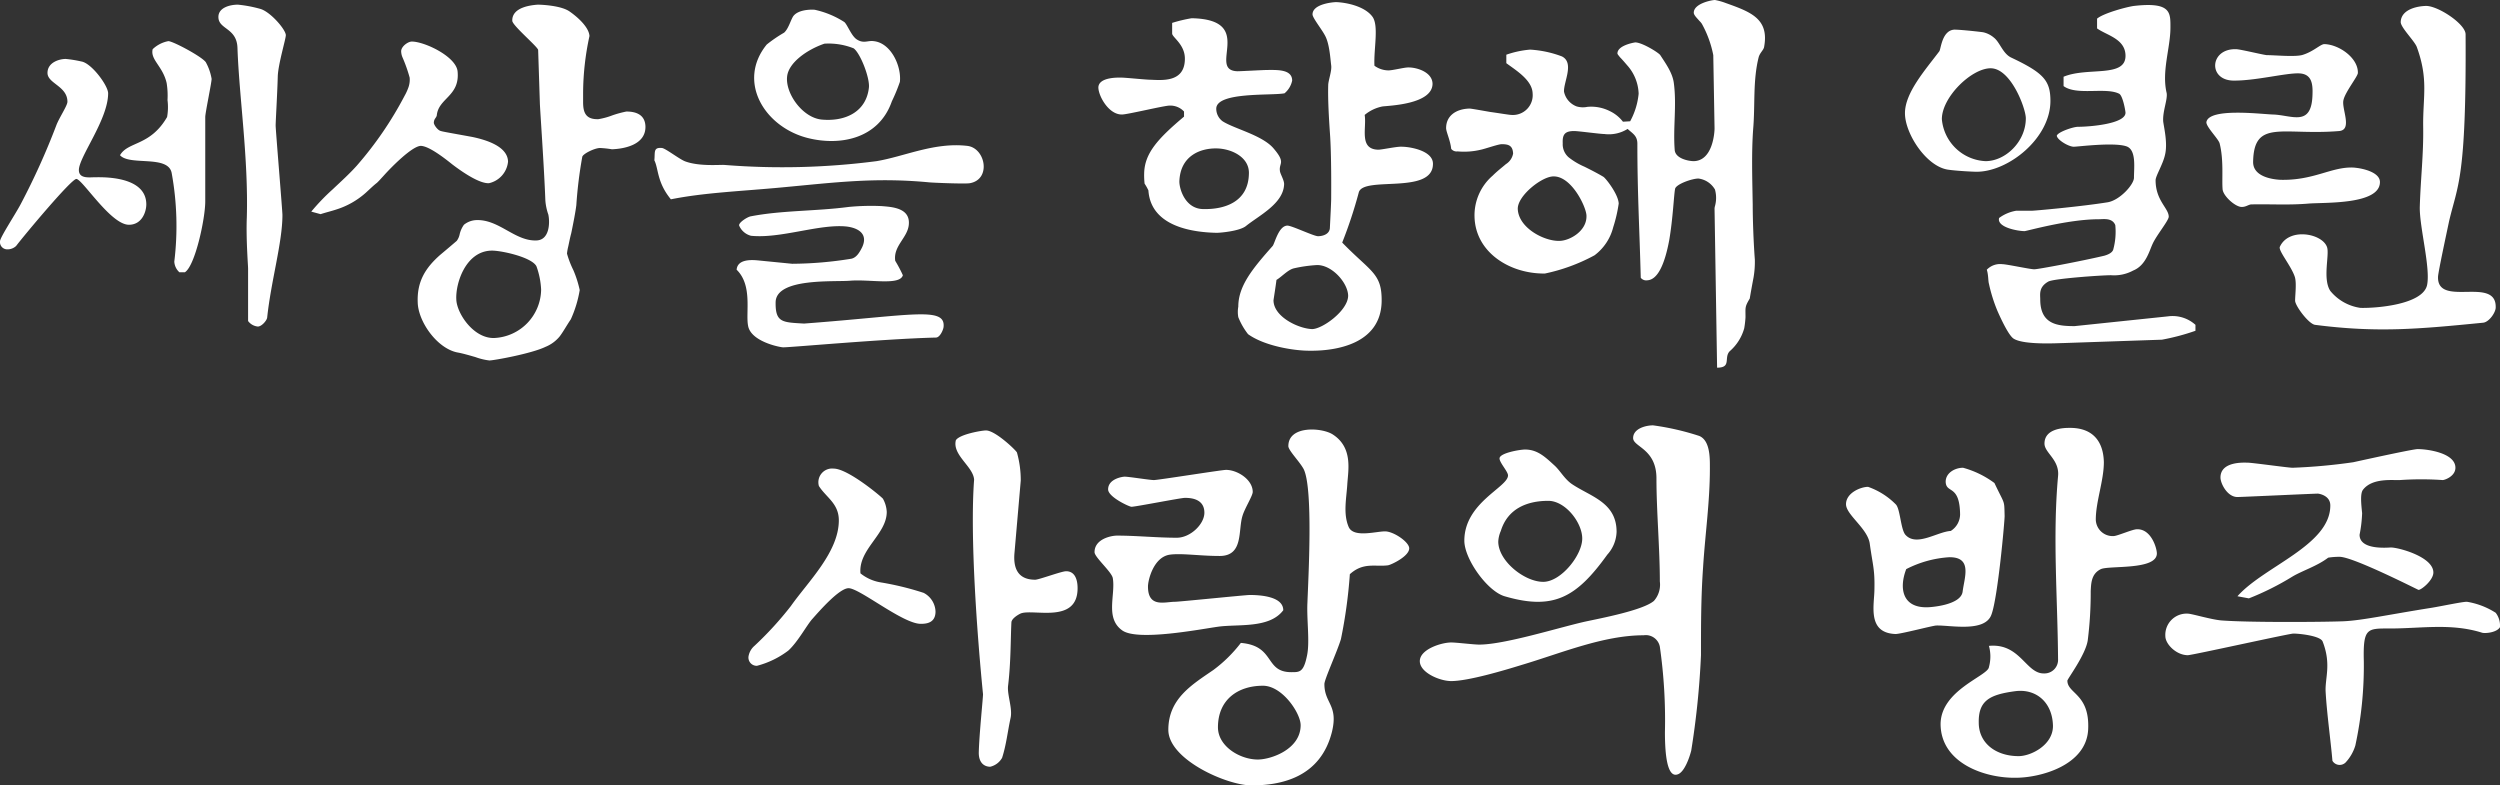 <svg xmlns="http://www.w3.org/2000/svg" width="412.659" height="129.64" viewBox="0 0 412.659 129.64">
  <rect x="0" y="0" width="412.659" height="129.64" fill="#333333" stroke="none"/>
  <path id="패스_126836" data-name="패스 126836" d="M-367.64-44.38c0-.91-2.52-3.85-4.2-4.34a21.237,21.237,0,0,0-3.71-.7c-1.33,0-3.22.49-3.22,2.03,0,2.1,3.08,1.75,3.15,5.18.28,8.05,1.82,18.13,1.54,27.93-.14,3.57.21,7.91.21,8.4V2.8a2.267,2.267,0,0,0,1.61.91c.63,0,1.47-.98,1.54-1.47.63-6.02,2.52-12.39,2.52-16.94,0-.7-1.12-14.07-1.12-14.77s.28-5.39.35-8.12C-368.9-39.62-367.64-43.75-367.64-44.38Zm-12.25,7.21a8.578,8.578,0,0,0-.91-2.66c-.35-.84-5.46-3.57-6.23-3.57a5.1,5.1,0,0,0-2.59,1.33c-.42,1.75,1.68,2.8,2.31,5.6a13.141,13.141,0,0,1,.14,2.8,9.268,9.268,0,0,1-.07,2.8c-2.8,4.83-6.44,3.99-7.77,6.3,1.61,1.82,8.05-.14,8.54,3.01A48.718,48.718,0,0,1-386.05-7a2.562,2.562,0,0,0,.84,1.75h.91c1.68-1.05,3.36-8.82,3.36-11.69V-30.87C-380.94-31.57-379.89-36.54-379.89-37.17Zm-10.78,20.72c0-4.83-7.56-4.48-8.54-4.48-.84,0-2.59.28-2.59-1.19,0-2.17,4.83-8.33,4.83-12.67,0-1.26-2.73-4.97-4.41-5.25a19.8,19.8,0,0,0-2.59-.42c-1.05,0-3.01.56-3.01,2.31s3.29,2.17,3.29,4.76c0,.63-1.33,2.59-1.82,3.85a116.525,116.525,0,0,1-5.88,13.02c-.84,1.61-3.43,5.53-3.43,6.16a1.2,1.2,0,0,0,1.19,1.33,2.071,2.071,0,0,0,1.47-.56c1.33-1.75,9.1-11.06,9.94-11.06.98,0,5.67,7.56,8.68,7.56C-391.37-13.09-390.67-15.26-390.67-16.45Zm82.39-12.88c-.07-2.1-1.82-2.45-3.15-2.45a17.5,17.5,0,0,0-2.31.63,11.763,11.763,0,0,1-2.31.63c-2.1.07-2.52-1.12-2.52-2.8v-1.61a45.053,45.053,0,0,1,1.05-9.31c-.07-1.33-1.68-2.94-3.29-4.06-1.4-.98-4.62-1.12-5.25-1.12-.91.07-4.27.35-4.2,2.66,0,.77,4.27,4.34,4.27,4.83l.28,8.68c0,.7.7,10.43.91,16.17a9.085,9.085,0,0,0,.49,2.31c.28,1.33.21,4.2-1.96,4.27-3.57.14-6.16-3.5-9.94-3.36a3.45,3.45,0,0,0-2.03.77,4.374,4.374,0,0,0-.7,1.54,2.731,2.731,0,0,1-.49,1.12q-1.47,1.26-2.73,2.31c-2.38,2.1-3.85,4.34-3.71,7.84.07,3.15,3.15,7.56,6.51,8.26.84.14,2.03.49,3.01.77a10.161,10.161,0,0,0,2.31.56c.7,0,6.93-1.12,9.24-2.24a5.862,5.862,0,0,0,2.38-1.75c.63-.84,1.19-1.89,1.82-2.8a19.282,19.282,0,0,0,1.47-4.83,18.05,18.05,0,0,0-1.05-3.29,15.361,15.361,0,0,1-1.05-2.73,8.333,8.333,0,0,1,.21-1.19c.14-.63.28-1.4.49-2.17.35-1.68.7-3.5.84-4.62a71.038,71.038,0,0,1,.98-7.98c.07-.49,2.03-1.47,2.94-1.47a16.813,16.813,0,0,1,1.96.21C-311.85-25.62-308.21-26.25-308.28-29.33Zm-22.68,5.81c-.07-2.38-3.22-3.5-5.88-4.06-2.66-.49-5.11-.91-5.18-.98-.49-.07-1.12-.91-1.19-1.33,0-.7.42-.84.49-1.26.28-2.87,3.85-3.15,3.43-7.28-.28-2.45-5.46-4.9-7.56-4.9-.63,0-1.82.84-1.75,1.68a2.74,2.74,0,0,0,.21.91,24.738,24.738,0,0,1,1.19,3.36,3.843,3.843,0,0,1-.28,1.82,8.515,8.515,0,0,1-.56,1.19,59.23,59.23,0,0,1-7.91,11.55c-1.19,1.33-2.59,2.59-3.92,3.85a34.738,34.738,0,0,0-3.57,3.71l1.54.42c.84-.28,1.75-.49,2.59-.77a13.274,13.274,0,0,0,4.83-2.73c.7-.63,1.33-1.26,1.89-1.68l.35-.35.77-.84c1.19-1.33,4.62-4.83,6.09-4.9,1.4,0,4.2,2.24,5.25,3.08,2.03,1.54,4.55,3.15,6.02,3.08A4.05,4.05,0,0,0-330.96-23.52Zm5.46,21.14a8.11,8.11,0,0,1-7.7,7.98c-3.43.14-6.23-4.06-6.3-6.37-.14-2.66,1.54-7.91,5.74-8.05,1.47-.07,6.72,1.05,7.49,2.59A12.971,12.971,0,0,1-325.5-2.38Zm59.22-34.3c.28-2.59-1.47-6.44-4.34-6.72-.98-.14-1.68.49-2.87-.35-.84-.63-1.47-2.38-1.96-2.8a14.867,14.867,0,0,0-4.9-2.03c-.98-.07-2.87.07-3.57,1.12-.42.7-.77,2.03-1.47,2.66a22.86,22.86,0,0,0-2.87,1.96c-4.9,6.02-.49,13.51,6.65,15.4,5.39,1.4,11.83.21,14-6.02A29.208,29.208,0,0,0-266.28-36.68Zm11.55,16.73c3.57-.63,2.59-5.81-.42-6.16-5.46-.63-10.36,1.75-14.98,2.52a120.416,120.416,0,0,1-25.06.63c-.7-.07-4.06.28-6.44-.56-.91-.28-3.29-2.17-3.92-2.24-1.47-.14-1.12.7-1.26,2.03.7,1.4.42,3.64,2.73,6.44,5.6-1.12,11.62-1.33,18.27-1.96,9.03-.84,15.47-1.68,24.36-.84C-260.75-20.02-255.43-19.81-254.73-19.95Zm-4.34,23.73c.35-3.43-5.32-1.89-23.03-.56-3.57-.21-4.76-.14-4.69-3.57.14-3.99,9.59-3.29,12.25-3.5,3.29-.28,8.26.84,8.75-.91a23.53,23.53,0,0,0-1.26-2.38c-.35-2.45,2.03-3.78,2.24-5.95.28-2.8-2.8-2.94-4.48-3.08a38.36,38.36,0,0,0-5.46.14c-5.25.7-11.06.56-16.1,1.54-.56.07-2.1,1.05-1.96,1.54a2.907,2.907,0,0,0,1.96,1.68c4.9.49,11.2-1.96,15.68-1.54,1.96.21,3.71,1.19,2.66,3.43-.42.84-.91,1.68-1.75,1.89a62.485,62.485,0,0,1-9.8.84l-5.67-.56c-1.47-.14-3.36-.07-3.5,1.54,2.66,2.59,1.47,7.07,1.89,9.24.42,2.52,4.9,3.5,5.74,3.57.7.07,16.59-1.4,25.27-1.61C-259.7,5.53-259.14,4.34-259.07,3.78Zm-12.32-39.55c-.42,4.06-3.92,5.67-7.77,5.32-3.15-.28-6.02-4.27-5.74-7.07.21-2.31,3.29-4.48,6.16-5.46a11.142,11.142,0,0,1,4.83.77C-272.79-41.37-271.25-37.38-271.39-35.77Zm93.1,12.67c.07-2.24-3.85-2.87-5.11-2.87-.77-.07-3.29.49-3.92.49-3.22-.07-1.89-3.57-2.24-5.74a6.546,6.546,0,0,1,2.94-1.4c1.12-.14,8.19-.35,8.26-3.71,0-1.89-2.45-2.73-3.99-2.73-.7,0-2.59.49-3.29.49a3.977,3.977,0,0,1-2.31-.77c-.14-2.73.77-6.65-.35-8.12-1.26-1.68-4.2-2.31-5.95-2.38-.49,0-3.92.28-3.92,2.03,0,.56,1.47,2.38,2.03,3.43.77,1.33.91,3.85,1.05,4.97.14.91-.49,2.52-.49,3.29-.07,2.52.14,5.74.28,7.84.28,3.64.21,10.29.21,10.85,0,.7-.14,3.36-.21,4.76,0,1.26-1.4,1.47-1.96,1.47-.7,0-4.34-1.75-5.04-1.75-1.47,0-2.1,2.94-2.45,3.36-3.29,3.71-5.67,6.58-5.67,10.01a4.832,4.832,0,0,0,0,1.75,11.369,11.369,0,0,0,1.61,2.8c2.73,1.96,7.56,2.73,10.08,2.73,4.48.07,11.83-1.12,11.97-8.12.07-4.69-1.75-4.83-6.51-9.73a74.51,74.51,0,0,0,2.73-8.26C-189.84-21.21-178.36-17.99-178.29-23.1Zm-23.24-13.79c0-1.89-2.52-1.75-4.06-1.75-.7,0-4.34.21-4.97.21-5.11-.14,3.22-8.54-7.56-8.75a23.465,23.465,0,0,0-3.22.77v1.75c0,.63,2.17,1.82,2.1,4.27-.07,3.85-3.78,3.43-5.74,3.36-.7,0-4.06-.35-4.76-.35-.35,0-3.71-.14-3.78,1.61,0,1.4,1.68,4.48,3.85,4.48.7.07,7.28-1.54,7.98-1.47a3.072,3.072,0,0,1,2.31.98v.84c-4.41,3.71-6.51,6.09-6.58,9.38a12.405,12.405,0,0,0,.07,1.68,9.031,9.031,0,0,1,.63,1.12c.42,6.23,7.91,6.93,11.27,7,.63,0,3.78-.28,4.83-1.12,2.17-1.75,6.23-3.71,6.3-6.93,0-.7-.7-1.75-.7-2.24-.14-1.26.98-1.26-.98-3.57-1.82-2.24-6.51-3.29-8.47-4.55a2.576,2.576,0,0,1-1.05-2.1c.07-2.8,9.17-2.1,11.27-2.52A3.715,3.715,0,0,0-201.53-36.89Zm-7.14,15.33c-.07,4.83-4.2,5.95-7.49,5.88-3.01,0-3.99-3.29-3.99-4.55.14-4.27,3.5-5.53,6.23-5.46C-211.47-25.62-208.6-24.22-208.67-21.56Zm16.38,20.23c-.07,2.45-4.27,5.46-5.95,5.46-2.24-.07-6.37-2.03-6.37-4.76.07-.49.35-2.24.49-3.36.84-.49,1.82-1.61,2.8-1.89a22.876,22.876,0,0,1,3.92-.56C-194.88-6.44-192.29-3.43-192.29-1.33Zm68.67-41.16c.84-4.62-2.24-5.74-6.37-7.21a10.182,10.182,0,0,0-1.75-.49c-.49,0-3.5.56-3.5,2.1,0,.42.63.98.91,1.33a3.045,3.045,0,0,1,.42.49,17.586,17.586,0,0,1,1.89,5.18l.21,12.11c0,.63-.28,5.32-3.43,5.39-.84,0-3.08-.42-3.15-1.89-.28-3.64.35-7.35-.14-10.99-.21-1.68-1.33-3.22-2.24-4.62-.28-.42-3.01-2.1-4.13-2.1-.49.07-2.94.56-2.94,1.82,0,.14.21.35.42.63.35.35.77.84,1.19,1.33a7.381,7.381,0,0,1,1.89,4.69,11.909,11.909,0,0,1-1.4,4.55l-1.19.07a5.983,5.983,0,0,0-2.17-1.75,6.79,6.79,0,0,0-3.71-.7,3.669,3.669,0,0,1-1.75-.07,3.314,3.314,0,0,1-2.1-2.45c-.07-1.61,1.75-4.76-.35-5.81A17.7,17.7,0,0,0-162.26-42a15.83,15.83,0,0,0-3.92.84v1.4c1.61,1.19,4.27,2.8,4.34,4.97a3.268,3.268,0,0,1-3.5,3.57c-.35,0-1.96-.28-3.5-.49-1.61-.28-3.15-.56-3.43-.56-2.31.07-3.85,1.26-3.85,3.22,0,.63.7,2.03.84,3.43a1.132,1.132,0,0,0,1.05.42,11.8,11.8,0,0,0,3.85-.28c.7-.14,2.87-.91,3.43-.91,1.12,0,1.82.21,1.89,1.54a2.586,2.586,0,0,1-1.19,1.75c-.56.49-1.4,1.12-2.17,1.89a8.658,8.658,0,0,0-3.01,6.79c.14,5.88,5.81,9.45,11.62,9.38a30.054,30.054,0,0,0,8.19-3.01,8.345,8.345,0,0,0,3.08-4.62,23.96,23.96,0,0,0,.91-3.92c-.07-1.54-2.1-4.13-2.52-4.41-1.05-.63-2.17-1.19-3.15-1.68a11.518,11.518,0,0,1-2.59-1.54,2.836,2.836,0,0,1-.98-2.31c-.07-1.47.35-2.03,1.89-2.03.7,0,4.27.49,4.97.49a5.833,5.833,0,0,0,3.85-.84c.84.77,1.61,1.12,1.61,2.45,0,8.12.35,14,.56,22.12a1.132,1.132,0,0,0,1.05.42c1.82-.07,2.94-2.87,3.64-6.58.63-3.64.77-7.49.98-8.54.21-.77,2.8-1.68,3.85-1.68a3.679,3.679,0,0,1,2.73,1.82,5.16,5.16,0,0,1,0,2.73,1.577,1.577,0,0,0-.07.49l.42,26.18c2.45,0,1.05-1.68,2.1-2.73a7.755,7.755,0,0,0,2.38-3.78,16.1,16.1,0,0,0,.21-1.82c0-1.61-.14-1.68.7-3.08.21-1.26.42-2.38.63-3.5a15.231,15.231,0,0,0,.21-2.94c-.21-2.73-.35-6.51-.35-9.03-.07-4.27-.21-8.54.07-12.46.35-3.99-.07-7.98.91-11.9C-124.32-41.51-123.69-41.93-123.62-42.49Zm-29.33,27.93c.07,2.52-2.8,4.13-4.48,4.13-2.52.07-6.79-2.17-6.86-5.32,0-2.17,3.99-5.32,5.88-5.32C-155.4-21.14-152.95-15.96-152.95-14.56ZM-52.43,4.41V3.43a5.629,5.629,0,0,0-4.55-1.4l-15.4,1.61c-2.8,0-5.67-.28-5.67-4.41,0-.84-.28-2.03,1.33-2.94.84-.49,8.68-1.05,10.36-1.05a6.586,6.586,0,0,0,3.64-.77c2.1-.84,2.66-3.22,3.22-4.41.63-1.4,2.66-3.85,2.66-4.48,0-1.4-2.17-2.66-2.17-6.02,0-.7,1.19-2.59,1.54-4.13.49-1.89-.14-4.48-.28-5.53-.14-1.68.77-3.71.56-4.76-.84-3.57.63-7.42.63-10.78,0-2.45.14-4.27-6.02-3.57-1.12.14-5.04,1.19-6.09,2.1v1.61c1.54,1.12,4.55,1.68,4.69,4.34.21,3.92-6.23,1.96-10.22,3.64v1.54c2.17,1.61,6.93.14,9.17,1.26.56.28.98,2.45,1.05,3.08.14,1.89-5.88,2.38-7.84,2.38-.77,0-3.29.84-3.5,1.47.07.7,1.96,1.82,2.8,1.82.7,0,6.58-.77,8.68-.07,1.68.56,1.26,3.5,1.26,5.18,0,1.12-2.31,3.71-4.34,4.06-4.34.7-12.04,1.4-12.6,1.4h-2.52a6.534,6.534,0,0,0-2.8,1.19c-.42,1.54,3.08,2.17,4.2,2.17.35,0,7.14-1.96,12.25-1.96.77,0,2.24-.28,2.73.98a11.156,11.156,0,0,1-.35,4.06c-.21.56-.98.84-1.47.98-3.85.91-10.92,2.24-11.55,2.24-.7,0-4.55-.84-5.25-.84a3.045,3.045,0,0,0-2.59.91c.28.91.21,1.82.35,2.31a25.541,25.541,0,0,0,1.4,4.48c.77,1.75,1.96,4.2,2.73,4.62,1.75,1.05,7.42.7,8.05.7l16.38-.56A36.992,36.992,0,0,0-52.43,4.41ZM-76.37-33.53c0-3.36-1.12-4.62-6.44-7.14-1.4-.63-1.89-2.52-2.87-3.29a4.068,4.068,0,0,0-1.82-.91c-1.61-.21-3.92-.42-4.48-.42a1.764,1.764,0,0,0-1.4.49c-.98.91-1.12,2.8-1.33,3.08-2.38,3.15-5.67,6.86-5.67,10.22s3.5,8.75,7.07,9.31c1.4.21,4.13.35,4.76.35C-83.3-21.84-76.37-27.37-76.37-33.53Zm-4.06,2.87c0,3.85-3.36,7.07-6.65,7.07a7.6,7.6,0,0,1-7.21-6.93c0-3.64,4.9-8.4,8.05-8.4C-82.88-38.92-80.43-32.27-80.43-30.66ZM-2.87.56c.14-5.25-9.66.07-9.52-5.04,0-.7,1.47-7.49,1.82-9.17,1.4-6.02,2.87-6.86,2.73-30.87,0-1.68-4.41-4.62-6.44-4.69-1.19,0-4.2.42-4.27,2.66,0,.91,2.31,3.15,2.66,4.13,1.96,5.39.98,8.19,1.05,13.16.07,4.62-.42,8.47-.56,13.23-.07,3.29,1.82,10.15,1.19,12.95C-14.98.07-22.47.7-25.2.63a7.833,7.833,0,0,1-4.97-2.8c-1.33-2.03-.07-6.09-.56-7.28-.84-2.24-6.3-3.22-7.77,0-.28.63,1.82,3.08,2.45,4.9.35.98.07,3.01.07,3.99,0,.84,2.24,3.85,3.29,3.99,10.29,1.33,17.08.7,27.72-.35C-3.99,3.01-2.87,1.4-2.87.56ZM-21.98-20.09c.07-1.68-2.94-2.38-4.55-2.45-3.57-.07-6.44,2.17-11.9,2.03-1.26-.07-4.55-.49-4.48-3.01.14-7.07,4.9-4.27,14.21-5.04,2.24-.21.35-3.71.7-5.11.28-1.33,2.38-3.92,2.38-4.48.07-2.45-3.08-4.69-5.53-4.76-.63,0-1.75,1.19-3.5,1.75-1.12.42-4.62.07-6.02.07-.7-.07-4.41-.98-5.04-.98-4.34-.14-4.69,5.04-.56,5.18,3.64.07,8.68-1.26,10.92-1.19,2.1.07,2.31,1.68,2.24,3.5-.14,5.46-3.43,3.36-6.58,3.29-1.96-.07-10.36-1.12-10.92,1.19-.21.7,1.96,2.8,2.17,3.57.7,2.73.35,5.88.49,7.56.07,1.12,2.1,2.94,3.15,2.94.7,0,1.05-.35,1.54-.42,3.29-.07,6.23.14,9.52-.14C-31.08-16.8-22.05-16.38-21.98-20.09ZM-236.95,46.9c0-.63-.07-2.8-1.89-2.8-.77,0-4.48,1.4-5.11,1.4-3.15,0-3.57-2.31-3.43-4.27l1.05-12.11a16.883,16.883,0,0,0-.63-4.62c-.14-.35-3.57-3.64-5.11-3.64-.7,0-4.34.63-4.97,1.61-.63,2.45,2.87,4.34,3.01,6.51-.7,9.31.49,25.55,1.47,35.42,0,.7-.63,6.65-.7,9.66,0,1.75.98,2.31,1.89,2.31a3.043,3.043,0,0,0,1.96-1.47c.7-2.17.91-4.34,1.4-6.58.35-1.54-.56-3.78-.42-5.25.49-4.06.42-8.05.56-10.57.07-.56.91-1.12,1.47-1.4C-244.44,50.19-236.95,52.92-236.95,46.9Zm-23.45,3.85a3.617,3.617,0,0,0-1.96-3.08,48.147,48.147,0,0,0-7.21-1.75,7.172,7.172,0,0,1-3.22-1.47c-.35-3.99,4.34-6.44,4.34-10.15a4.951,4.951,0,0,0-.63-2.17c-.35-.42-5.81-4.97-8.12-4.97a2.267,2.267,0,0,0-2.45,2.87c1.19,1.89,3.29,2.87,3.29,5.67,0,5.25-5.11,10.15-7.91,14.14a56.09,56.09,0,0,1-6.02,6.58,2.947,2.947,0,0,0-.98,1.75,1.364,1.364,0,0,0,1.4,1.54,14.686,14.686,0,0,0,5.18-2.52c1.61-1.47,3.08-4.27,3.99-5.25,1.12-1.26,4.41-5.04,5.95-5.04,1.82,0,8.96,5.88,11.9,5.88C-262.01,52.78-260.4,52.71-260.4,50.75Zm78.19-10.43c0-1.05-2.59-2.8-3.99-2.8-1.54,0-5.25,1.12-6.02-.77-.91-2.17-.35-4.69-.21-7s.98-6.09-2.45-8.26c-1.82-1.12-7.28-1.47-7.28,1.96,0,.7,1.89,2.59,2.52,3.78,1.61,3.15.77,18.13.63,22.05-.14,2.8.42,6.51-.07,8.75-.56,2.8-1.26,2.73-2.59,2.73-4.48,0-2.59-4.34-8.33-4.83a22.773,22.773,0,0,1-4.55,4.48c-3.57,2.45-7.42,4.76-7.42,9.87,0,4.9,9.66,9.17,13.72,9.17,4.83,0,11.41-1.26,13.3-8.89,1.05-4.41-1.26-4.62-1.26-7.84,0-.77,2.1-5.32,2.73-7.42a81.14,81.14,0,0,0,1.47-10.71c2.24-2.03,4.2-1.19,6.3-1.47C-185.22,43.05-182.21,41.65-182.21,40.32ZM-203,50.54c0-2.24-3.64-2.52-5.53-2.52-.7,0-11.62,1.12-12.32,1.12-1.68,0-4.48,1.05-4.48-2.52,0-1.05.91-4.83,3.57-5.25,1.96-.28,4.97.21,8.26.21,3.99,0,3.01-4.27,3.78-6.65.35-1.19,1.68-3.29,1.68-3.92,0-2.03-2.52-3.64-4.41-3.64-.7,0-11.2,1.68-11.9,1.68s-4.13-.56-4.83-.56c-.35,0-2.73.35-2.73,2.1,0,1.26,3.5,2.87,3.85,2.87.7,0,8.12-1.47,8.82-1.47.84,0,3.22.07,3.22,2.45,0,1.89-2.31,4.13-4.55,4.13-3.29,0-6.65-.35-9.87-.35-.98,0-3.71.56-3.71,2.73,0,.84,2.8,3.22,3.01,4.27.49,2.8-1.33,6.65,1.61,8.68,2.59,1.75,12.74-.21,15.68-.63C-210.56,52.78-205.31,53.62-203,50.54Zm2.87,18.97c0,3.99-4.9,5.67-7.07,5.67-2.94,0-6.58-2.17-6.58-5.32,0-4.62,3.36-6.86,7.42-6.86C-203.14,63-200.13,67.55-200.13,69.51Zm52.15-31.92c0-4.9-4.34-5.81-7.42-7.91-1.19-.84-1.89-2.17-2.8-3.01-1.54-1.4-2.8-2.66-4.9-2.66-.77,0-4.2.56-4.2,1.47,0,.7,1.4,2.17,1.4,2.8,0,1.96-7.21,4.48-7.21,10.78,0,3.01,3.78,8.33,6.65,9.17,8.12,2.38,11.9.14,16.94-6.86A5.88,5.88,0,0,0-147.98,37.59Zm15.4-10.5c0-1.61.07-4.55-1.75-5.32a42.854,42.854,0,0,0-7.63-1.75c-1.26,0-3.29.56-3.29,2.1,0,1.47,3.85,1.75,3.85,6.65,0,5.39.56,11.62.56,17.01a4.065,4.065,0,0,1-.98,3.22c-1.82,1.54-8.47,2.8-11.41,3.43-4.34.98-13.23,3.78-17.43,3.78-.91,0-3.71-.35-4.62-.35-1.61,0-5.18,1.12-5.18,3.08,0,1.89,3.29,3.29,5.18,3.29,2.8,0,8.68-1.75,11.62-2.66,6.58-1.96,13.51-4.9,20.16-4.9a2.357,2.357,0,0,1,2.66,1.89A85.377,85.377,0,0,1-140,70.63c0,2.52.14,7.7,2.1,7,1.12-.35,1.96-2.8,2.24-3.92a136.513,136.513,0,0,0,1.61-15.75c0-5.04,0-9.59.35-14.56C-133.35,37.87-132.58,32.69-132.58,27.09Zm-21.07,11.62c0,2.73-3.5,7.14-6.44,7.14-3.08,0-7.42-3.43-7.42-6.65a4.936,4.936,0,0,1,.42-1.75c1.12-3.64,4.27-4.97,7.84-4.97C-156.45,32.48-153.65,36.05-153.65,38.71Zm94.85,2.45c0-.84-.91-4.06-3.29-3.99-.7,0-3.08,1.05-3.78,1.12a2.781,2.781,0,0,1-3.01-2.73c0-2.94,1.33-6.44,1.33-9.45-.07-3.43-1.82-5.74-5.74-5.67-.84,0-4.06.07-4.06,2.59,0,1.54,2.52,2.66,2.24,5.39-.91,10.01-.07,20.09,0,30.17a2.245,2.245,0,0,1-2.31,2.38c-3.01.07-3.92-5.04-9.1-4.55a6.564,6.564,0,0,1,0,3.5c-.14,1.47-7.98,3.78-7.98,9.45.07,6.37,7.21,8.89,12.39,8.82,4.06,0,11.69-2.03,11.97-7.98.28-5.88-3.43-5.88-3.43-8.05,0-.28,3.01-4.27,3.36-6.65a62.452,62.452,0,0,0,.49-8.12c.07-1.26.07-2.87,1.68-3.64C-66.64,43.12-58.8,43.96-58.8,41.16ZM-83.93,35c-.07-2.8.07-1.75-1.68-5.46a15.547,15.547,0,0,0-5.18-2.52c-1.33,0-2.87.84-2.87,2.31.07,2.03,2.31.35,2.38,5.39a3.267,3.267,0,0,1-1.54,2.73c-2.24.14-5.67,2.66-7.49.63-.77-.91-.84-4.13-1.54-4.97a12.01,12.01,0,0,0-4.62-2.94c-1.19,0-3.64.98-3.64,2.87,0,1.75,3.57,3.99,3.92,6.51.49,3.57.84,4.2.77,7.49,0,2.59-1.26,7.21,3.43,7.42.7.07,6.23-1.4,6.79-1.4,2.31-.07,8.05,1.19,9.1-1.82C-85.05,48.44-83.93,35.91-83.93,35Zm-6.93,12.46c-.28,2.24-5.25,2.59-5.88,2.59-4.13.07-4.62-3.22-3.43-6.3a17.982,17.982,0,0,1,7.07-1.96C-89.18,41.72-90.58,45.15-90.86,47.46Zm14.91,22.19c0,3.15-3.64,4.97-5.67,4.97-3.71,0-6.58-2.1-6.58-5.53-.07-3.64,1.82-4.62,5.95-5.18C-78.75,63.42-76.02,65.73-75.95,69.65ZM-9.52,27.02c0-2.45-4.62-3.08-6.23-3.08-.7,0-7.14,1.4-10.64,2.17a93.755,93.755,0,0,1-10.01.91c-.7,0-6.65-.84-7.42-.84-.49,0-4.48-.28-4.48,2.45,0,.98,1.12,3.22,2.8,3.22.7,0,12.6-.56,13.3-.56,0,0,2.03.21,2.03,1.96,0,6.58-10.92,10.01-15.33,14.98l1.89.35a45.168,45.168,0,0,0,7.14-3.57c1.61-.98,4.13-1.75,5.95-3.15a11.575,11.575,0,0,1,1.89-.14c2.24,0,12.95,5.46,13.02,5.46.49,0,2.45-1.61,2.45-2.87,0-2.59-5.74-4.13-7-4.13-.49,0-5.18.49-5.18-2.1a21.768,21.768,0,0,0,.42-3.57c-.14-1.4-.35-3.22.14-3.85,1.54-2.03,5.04-1.54,6.09-1.61a51.425,51.425,0,0,1,7.07,0C-11.27,29.05-9.52,28.42-9.52,27.02Zm7.35,26.32a3.455,3.455,0,0,0-.7-2.38,12.481,12.481,0,0,0-4.76-1.82c-.77,0-4.06.7-5.74.98-7.49,1.19-11.55,2.1-14.63,2.24-3.78.14-15.61.21-20.16-.14-1.68-.14-4.9-1.12-5.53-1.12a3.511,3.511,0,0,0-3.71,3.71c0,1.33,1.82,3.15,3.71,3.15.7,0,16.73-3.57,17.43-3.57.91,0,4.48.35,4.83,1.33,1.47,3.78.35,6.02.49,8.33.21,3.64.84,8.05,1.12,11.34a1.387,1.387,0,0,0,2.17.28,7.118,7.118,0,0,0,1.61-2.8,62.318,62.318,0,0,0,1.4-13.93c-.14-5.53.56-5.39,4.34-5.39,5.18,0,10.08-.91,15.19.7C-4.62,54.39-2.73,54.25-2.17,53.34Z" transform="translate(414.82 50.19)" fill="#fff"/>
</svg>
